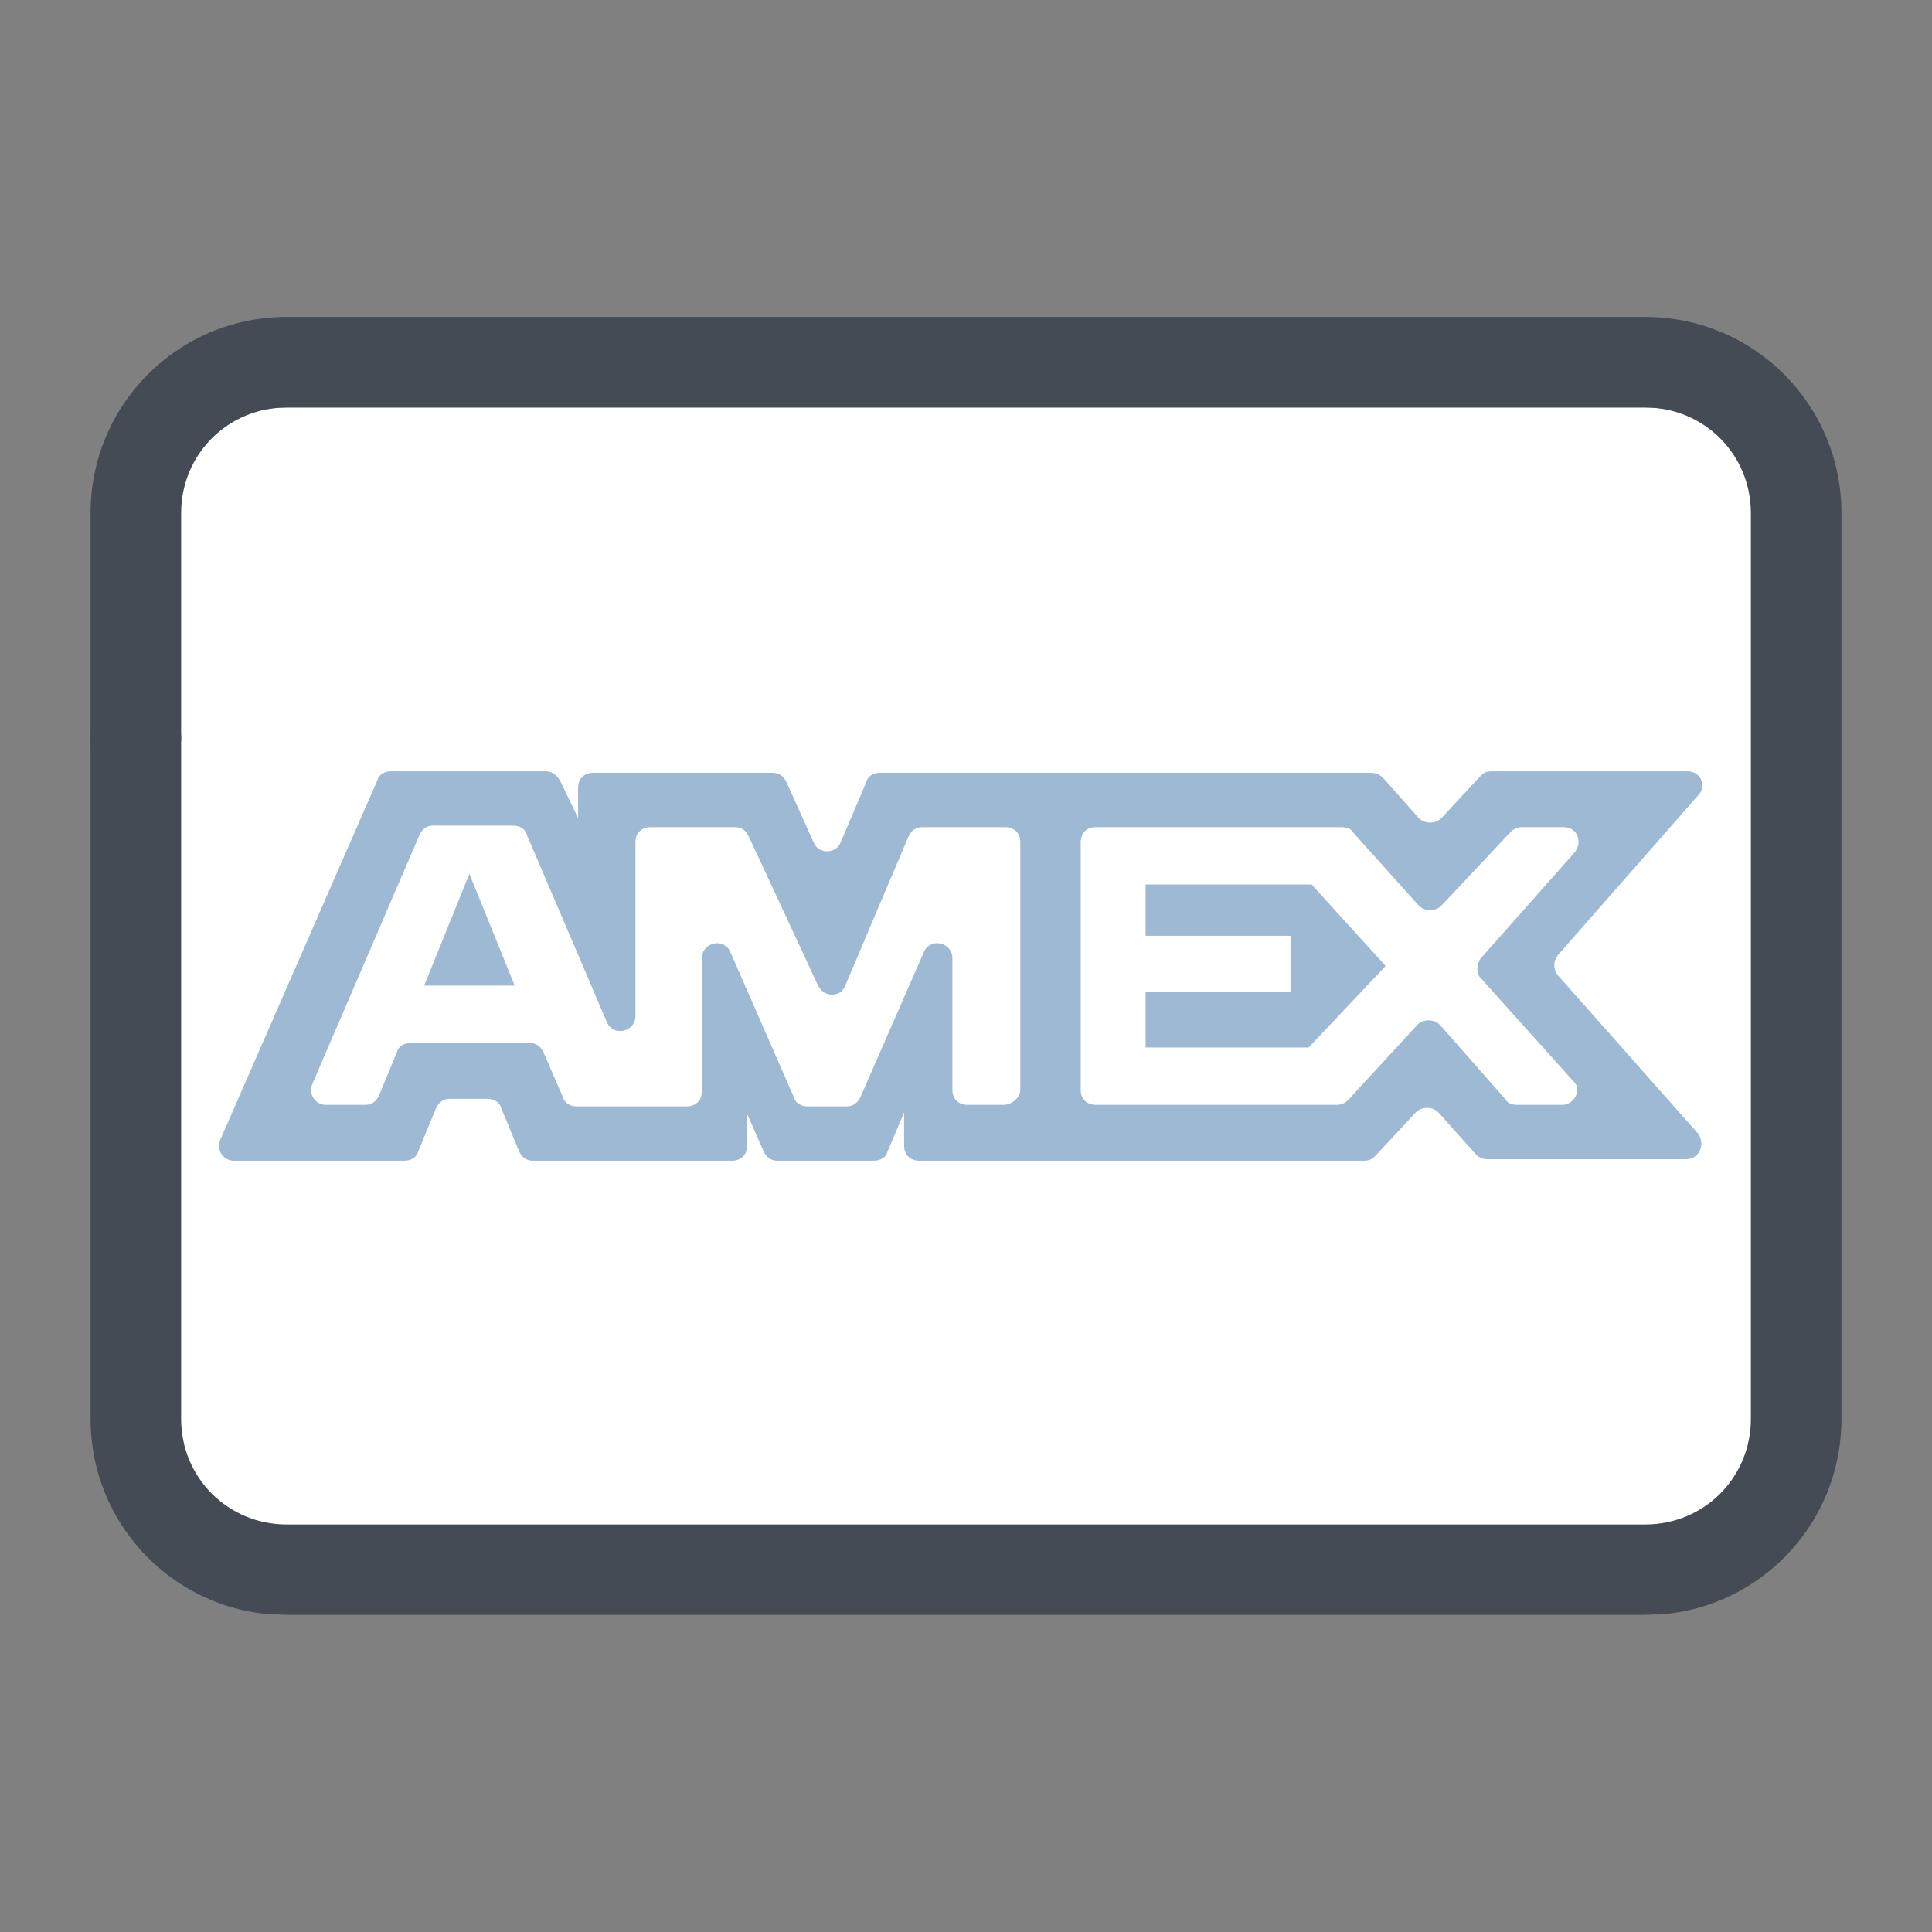<svg xmlns="http://www.w3.org/2000/svg" viewBox="0 0 128 128" width="64px" height="64px"><rect x="0" y="0" width="128" height="128" fill="#808080" stroke="none"/><path fill="#fff" d="M109,107H19c-5.5,0-10-4.5-10-10V37c0-5.5,4.5-10,10-10h90c5.5,0,10,4.5,10,10v60C119,102.5,114.5,107,109,107z"/><path fill="#9eb9d3" d="M75.9 58.6L75.9 62 85.5 62 85.5 65.7 75.9 65.7 75.9 69.4 86.7 69.4 91.8 64 86.9 58.6zM28.1 65.3L34.1 65.3 31.1 57.9z"/><path fill="#9eb9d3" d="M111.8,51.1h-13c-0.3,0-0.5,0.1-0.7,0.3l-2.6,2.8c-0.4,0.4-1.1,0.4-1.5,0l-2.4-2.7c-0.2-0.2-0.5-0.3-0.8-0.3H58.3c-0.4,0-0.8,0.2-0.9,0.6l-1.7,4c-0.3,0.8-1.5,0.8-1.8,0l-1.8-4c-0.2-0.4-0.5-0.6-0.9-0.6H39.3c-0.6,0-1,0.4-1,1v2l-1.2-2.5c-0.2-0.3-0.5-0.6-0.9-0.6l-10.3,0c-0.4,0-0.8,0.2-0.9,0.6L14.6,75.5c-0.3,0.7,0.2,1.4,0.9,1.4h11.3c0.4,0,0.8-0.2,0.9-0.6l1.2-2.9c0.2-0.4,0.5-0.6,0.9-0.6h2.5c0.4,0,0.8,0.2,0.9,0.6l1.2,2.9c0.2,0.4,0.5,0.6,0.9,0.6h13.2c0.6,0,1-0.4,1-1v-2.1l1.1,2.5c0.2,0.4,0.5,0.6,0.9,0.6h6.4c0.4,0,0.8-0.2,0.9-0.6l1.1-2.6v2.2c0,0.6,0.4,1,1,1h29.5c0.3,0,0.5-0.1,0.7-0.3l2.7-2.9c0.4-0.4,1.1-0.4,1.5,0l2.5,2.8c0.2,0.2,0.5,0.3,0.7,0.3l13.2,0c0.9,0,1.3-1,0.8-1.7l-9.3-10.5c-0.3-0.4-0.3-0.9,0-1.3l9.3-10.6C113.1,52.1,112.7,51.1,111.8,51.1z M66.5,73.2h-2.4c-0.6,0-1-0.4-1-1l0-8.7c0-1.1-1.5-1.4-1.9-0.4L57,72.7c-0.2,0.4-0.5,0.6-0.9,0.6h-2.6c-0.4,0-0.8-0.2-0.9-0.6l-4.2-9.6c-0.4-1-1.9-0.7-1.9,0.4v8.8c0,0.6-0.4,1-1,1h-7.3c-0.4,0-0.8-0.2-0.9-0.6L36,69.7c-0.2-0.4-0.5-0.6-0.9-0.6h-7.9c-0.4,0-0.8,0.2-0.9,0.6l-1.2,2.9c-0.2,0.4-0.5,0.6-0.9,0.6h-2.6c-0.7,0-1.2-0.7-0.9-1.4l7.1-16.5c0.2-0.4,0.5-0.6,0.9-0.6h5.3c0.4,0,0.8,0.2,0.9,0.6l5.3,12.4c0.4,1,1.9,0.7,1.9-0.4V55.8c0-0.6,0.4-1,1-1h5.6c0.4,0,0.7,0.2,0.9,0.6l4.6,9.9c0.4,0.8,1.5,0.8,1.8,0l4.2-9.9c0.2-0.4,0.5-0.6,0.9-0.6h5.5c0.6,0,1,0.4,1,1v16.5C67.5,72.8,67,73.2,66.5,73.2z M103.5,73.2h-3c-0.3,0-0.6-0.1-0.7-0.3l-4.4-5c-0.4-0.4-1.1-0.4-1.5,0l-4.6,5c-0.2,0.2-0.5,0.3-0.7,0.3h-16c-0.6,0-1-0.4-1-1V55.8c0-0.6,0.4-1,1-1h16.3c0.3,0,0.6,0.1,0.7,0.3l4.4,4.9c0.4,0.4,1.1,0.4,1.5,0l4.6-4.9c0.2-0.2,0.5-0.3,0.7-0.3h2.8c0.9,0,1.3,1,0.7,1.7l-6.2,7c-0.3,0.4-0.3,1,0,1.3l6.2,6.9C104.8,72.2,104.3,73.2,103.5,73.2z"/><g><path fill="#444b54" d="M109,107H19c-7.2,0-13-5.8-13-13V34c0-7.2,5.8-13,13-13h90c7.2,0,13,5.8,13,13v60C122,101.2,116.2,107,109,107z M19,27c-3.9,0-7,3.1-7,7v60c0,3.9,3.1,7,7,7h90c3.9,0,7-3.1,7-7V34c0-3.9-3.1-7-7-7H19z"/></g><g><path fill="#444b54" d="M9,52c-0.2,0-0.4,0-0.6-0.1c-0.2,0-0.4-0.1-0.6-0.2c-0.2-0.1-0.3-0.2-0.5-0.3c-0.2-0.1-0.3-0.2-0.4-0.4C6.3,50.6,6,49.8,6,49s0.3-1.6,0.9-2.1c0.1-0.1,0.3-0.3,0.4-0.4c0.2-0.1,0.3-0.2,0.5-0.3c0.2-0.1,0.4-0.1,0.6-0.2c1-0.2,2,0.1,2.7,0.8c0.6,0.6,0.9,1.3,0.9,2.1s-0.3,1.6-0.9,2.1C10.6,51.7,9.8,52,9,52z"/></g></svg>